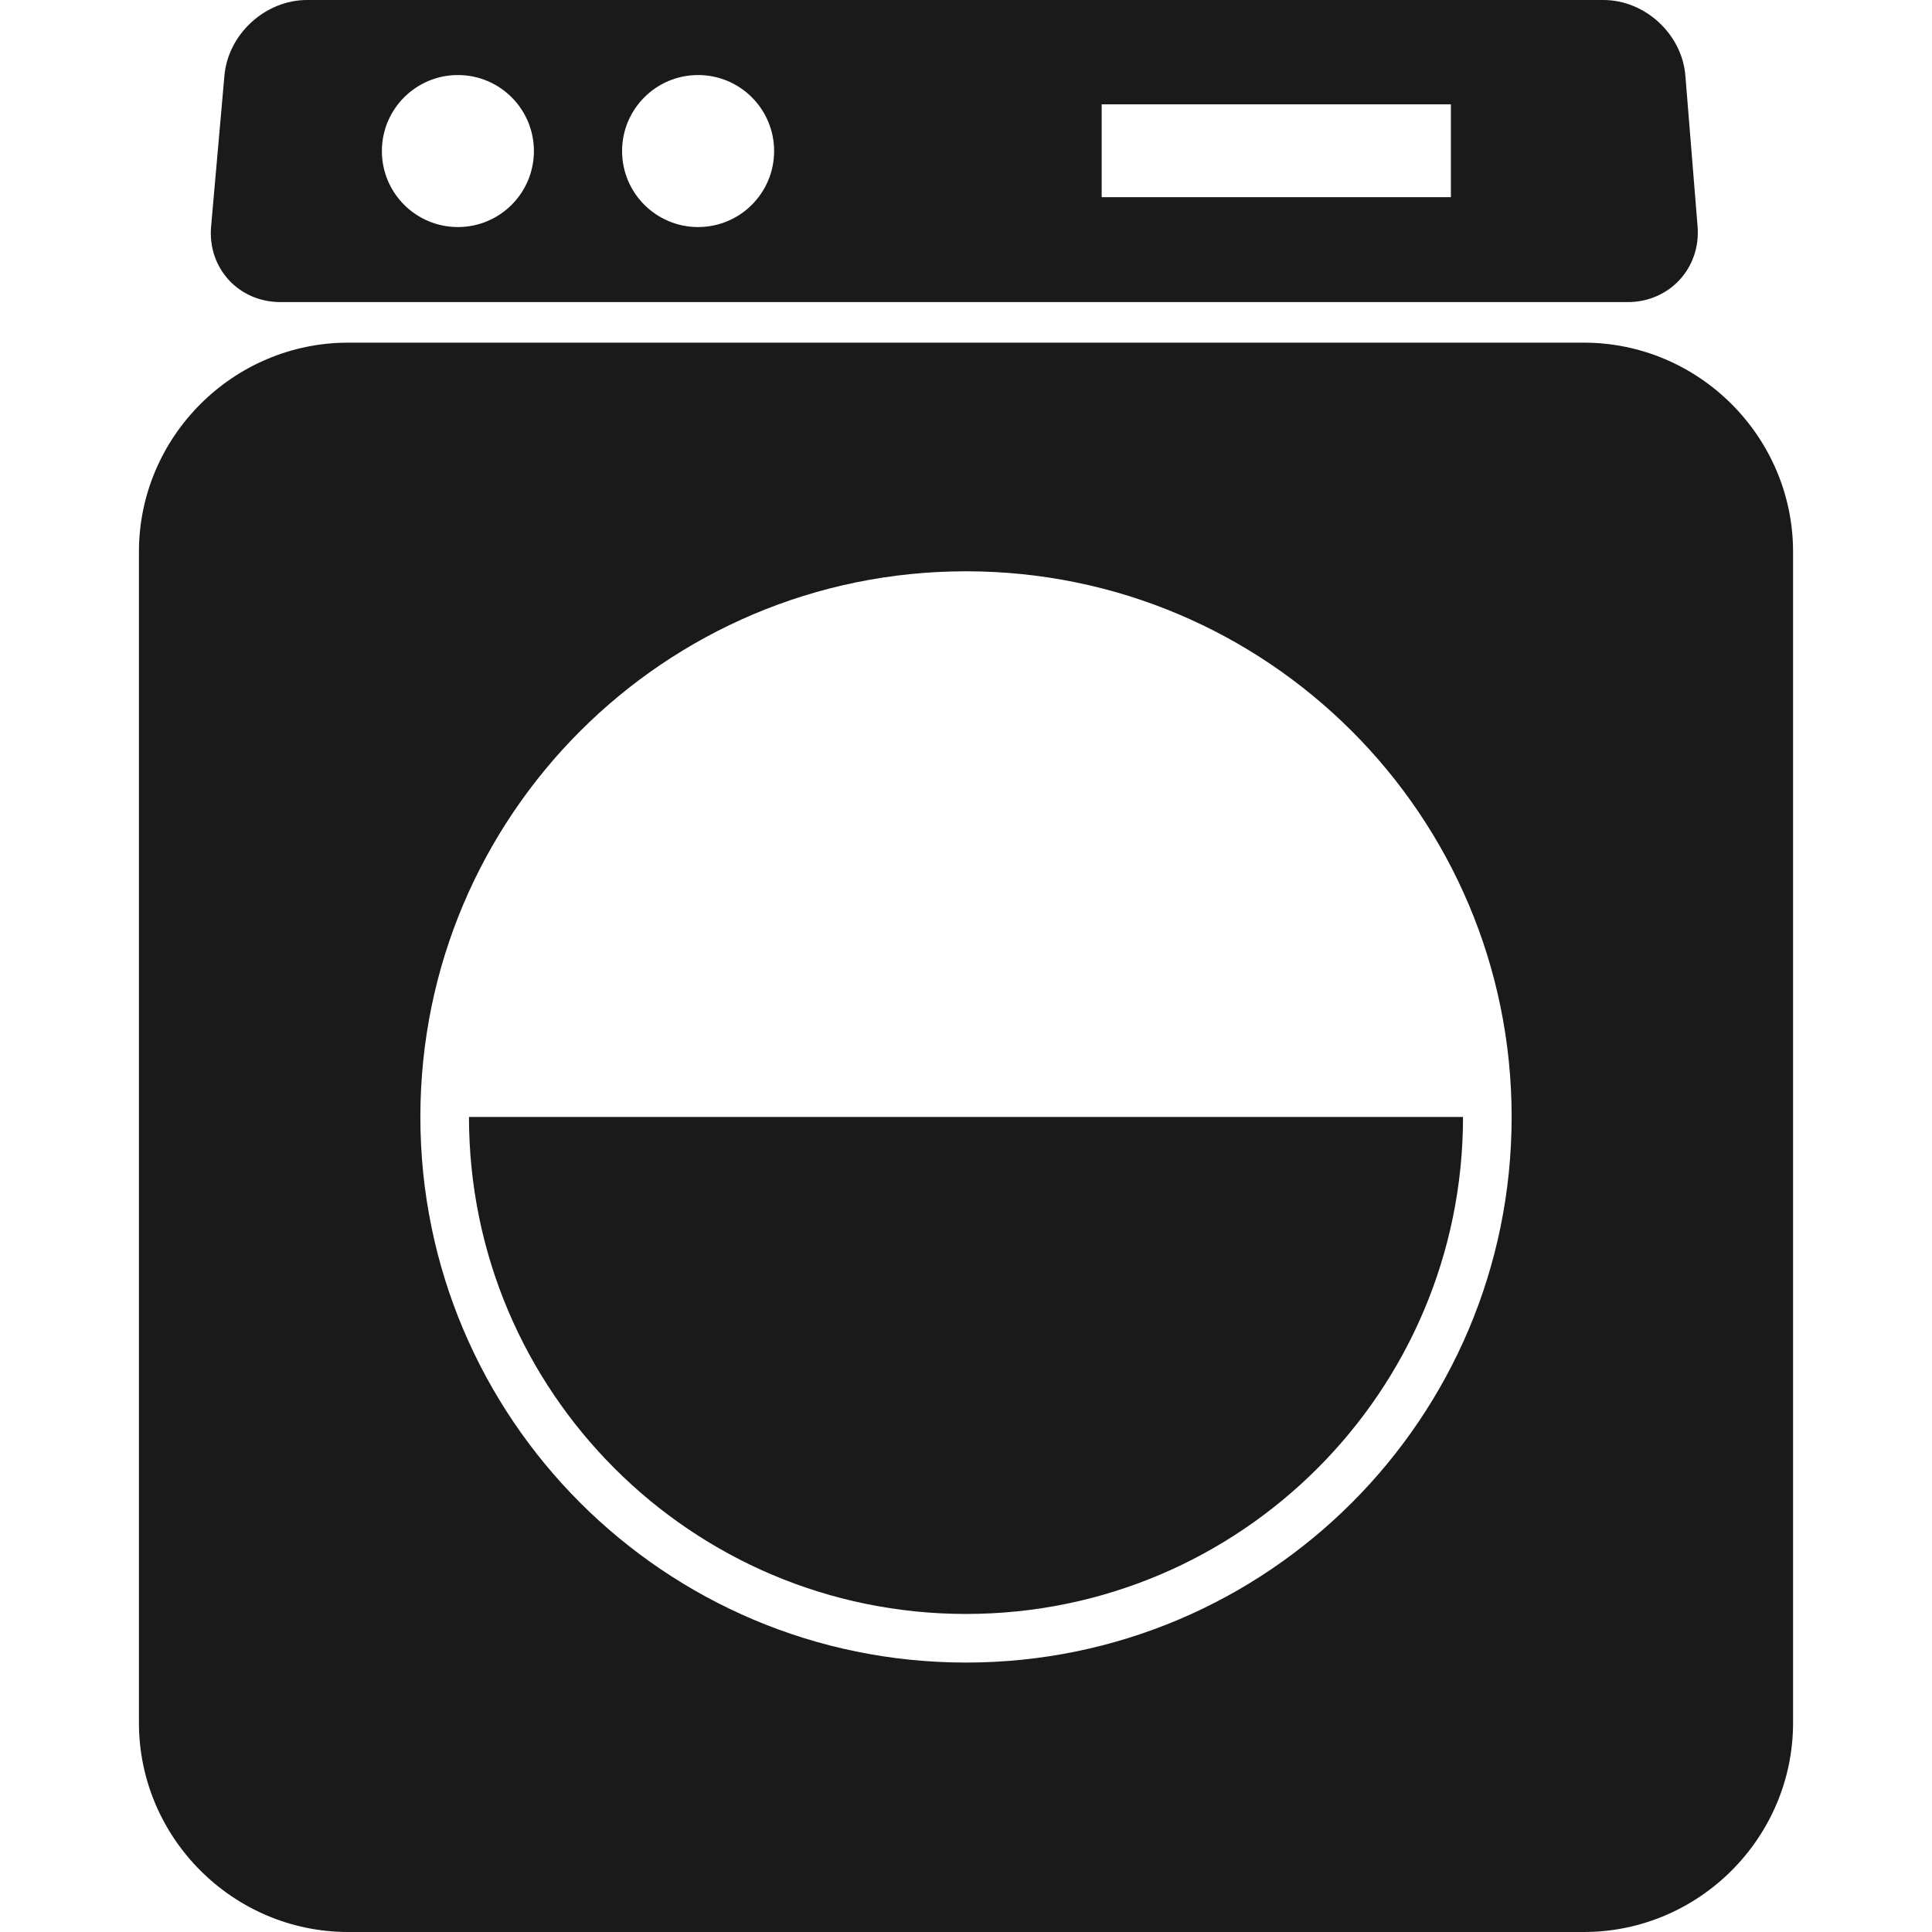 <svg height='100px' width='100px'  fill="#1A1A1A" xmlns="http://www.w3.org/2000/svg" xmlns:xlink="http://www.w3.org/1999/xlink" version="1.1" x="0px" y="0px" viewBox="0 0 100 100" enable-background="new 0 0 100 100" xml:space="preserve"><g><path d="M81.98,17.736H18.02c-5.956,0-10.829,4.873-10.829,10.829v60.605C7.191,95.127,12.064,100,18.02,100h63.96   c5.956,0,10.829-4.873,10.829-10.829V28.566C92.809,22.609,87.936,17.736,81.98,17.736z M50,86.054   c-15.598,0-28.242-12.645-28.242-28.242S34.402,29.57,50,29.57s28.242,12.645,28.242,28.242S65.598,86.054,50,86.054z"></path><path d="M50,83.538c14.208,0,25.726-11.518,25.726-25.726H24.274C24.274,72.02,35.792,83.538,50,83.538z"></path><path d="M14.512,15.636h69.74c2.162,0,3.789-1.763,3.614-3.918l-0.631-7.799C87.061,1.763,85.149,0,82.987,0H15.893   c-2.162,0-4.087,1.762-4.277,3.916l-0.689,7.804C10.736,13.874,12.35,15.636,14.512,15.636z M57.022,5.4h18.076v4.806H57.022V5.4z    M36.133,3.884c2.173,0,3.935,1.761,3.935,3.934c0,2.173-1.762,3.934-3.935,3.934c-2.173,0-3.934-1.761-3.934-3.934   C32.199,5.645,33.96,3.884,36.133,3.884z M23.701,3.884c2.173,0,3.934,1.761,3.934,3.934c0,2.173-1.761,3.934-3.934,3.934   c-2.173,0-3.935-1.761-3.935-3.934C19.767,5.645,21.528,3.884,23.701,3.884z"></path></g></svg>